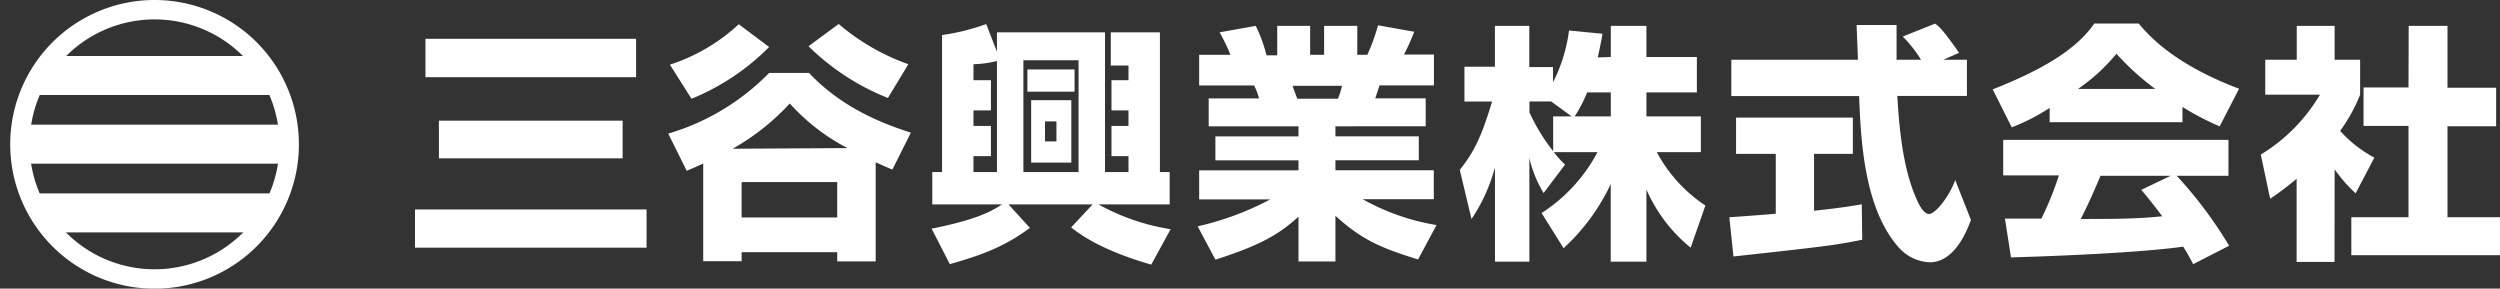 <?xml version="1.0" encoding="UTF-8"?>
<svg xmlns="http://www.w3.org/2000/svg" xmlns:xlink="http://www.w3.org/1999/xlink" viewBox="0 0 386.58 44.63"><rect x="0" y="0" width="386.58" height="44.63" fill="#333333" stroke="none"/><defs><style>.cls-1,.cls-3{fill:none;}.cls-2{fill:#fff;}.cls-3{stroke:#fff;stroke-miterlimit:10;stroke-width:3px;}.cls-4{clip-path:url(#clip-path);}</style><clipPath id="clip-path" transform="translate(1.59)"><path class="cls-1" d="M43.13,22.32A20.82,20.82,0,1,1,22.32,1.5,20.81,20.81,0,0,1,43.13,22.32Z"/></clipPath></defs><g id="レイヤー_2" data-name="レイヤー 2"><g id="ヘッダーフッター"><path class="cls-2" d="M62.58,32.39H98.39V38.3H62.58ZM64.2,6H96.77v5.94H64.2Zm2.08,12.66H94.69v5.82H66.28Z" transform="translate(1.59)"/><path class="cls-2" d="M136.4,26.22c-.69-.27-1-.42-2.58-1.12V40.42h-5.95V39H113.09v1.39h-5.94V25.29c-.77.35-1.28.58-2.55,1.12l-2.86-5.75a36.05,36.05,0,0,0,15.6-9.38h6.17c4.67,4.94,10.38,7.53,15.75,9.23ZM117.34,7.27a36,36,0,0,1-12,8L102,10a28.74,28.74,0,0,0,10.65-6.25ZM129.46,22.9A31.36,31.36,0,0,1,120.54,16a36.26,36.26,0,0,1-8.84,7Zm-16.37,5.25v5.48h14.78V28.15Zm22.62-13a37,37,0,0,1-12.28-8l4.67-3.44a34,34,0,0,0,10.77,6.22Z" transform="translate(1.59)"/><path class="cls-2" d="M152.57,8V5h16.71V26.61h3.63V24.14h-2.63V19.47h2.63v-2.4h-2.63V12.4h2.63V10.13h-2.74V5h7.6V26.61h1.51v5h-11a33.48,33.48,0,0,0,11.15,3.83l-3,5.48c-7.91-2.28-11.08-4.75-12.39-5.75l3.32-3.56h-13l3.31,3.63c-3.89,2.86-7.29,4.17-12.39,5.6l-2.81-5.48c6.44-1.31,8.88-2.43,10.88-3.75H142.57v-5h1.51V5.42a33.78,33.78,0,0,0,6.83-1.7Zm-3.63,4.4h2.7v4.67h-2.7v2.4h2.7v4.67h-2.7v2.47h3.63V9.43a16.43,16.43,0,0,1-3.63.5Zm7.72-3.08V26.61h8.53V9.32Zm.62,1.42h7.29v3.44h-7.29Zm.58,4.75h6.21v9.65h-6.21ZM160,18.77v3.09h1.77V18.77Z" transform="translate(1.59)"/><path class="cls-2" d="M183.61,35a45.3,45.3,0,0,0,11.23-4.17h-11V26.34H199.2V24.79H186.35v-3.7H199.2V19.54H185.31V15.22h7.79a10,10,0,0,0-.77-2h-8.49V8.47h4.83A28.2,28.2,0,0,0,187,5l5.59-1a22.15,22.15,0,0,1,1.66,4.56h1.66V4H201V8.47h2.16V4h5.13V8.47h1.55a29.65,29.65,0,0,0,1.66-4.56l5.59,1a31.66,31.66,0,0,1-1.58,3.52h4.63v4.78h-8.41l-.66,2h7.8v4.32H204.91v1.55H217.8v3.7H204.91v1.55h15.21v4.47h-11a34.72,34.72,0,0,0,11.42,4l-2.85,5.32c-6-1.85-8.76-3.12-12.78-6.75v7.06H199.2V33.51c-2.7,2.4-5.21,4.21-12.85,6.64Zm14.67-21.73c.11.31.61,1.7.73,2h6.29a11.31,11.31,0,0,0,.62-2Z" transform="translate(1.59)"/><path class="cls-2" d="M247.49,8.81V4H253V8.81h7.8v5.48H253V18h8.42v5.52H254.6a22.74,22.74,0,0,0,7.52,8.26l-2.28,6.52A24,24,0,0,1,253,29.31V40.46h-5.52v-12a31.71,31.71,0,0,1-7.29,9.92l-3.4-5.44a25.15,25.15,0,0,0,8.65-9.42h-6.76a13.78,13.78,0,0,0,1.74,1.93l-3.32,4.4a18.44,18.44,0,0,1-2.2-5.4V40.46h-5.32V25.87a26.32,26.32,0,0,1-3.63,8l-1.81-7.6c2.27-2.86,3.32-5.09,5-10.57h-4.28V10.32h4.71V4h5.32v6.37h3.67v2.35a24.42,24.42,0,0,0,2.47-8l5.17.5c-.15,1-.35,1.93-.73,3.66ZM241.44,18l-3.17-2.31h-3.36v1.69a29.61,29.61,0,0,0,3.67,6V18Zm6.05,0V14.29h-3.66A20.59,20.59,0,0,1,241.9,18Z" transform="translate(1.59)"/><path class="cls-2" d="M265.82,33.59c.23,0,6.48-.46,7.18-.54V23.79h-6.14v-5.6h18.06v5.6h-6v8.8c4.33-.47,6.06-.77,7.38-1l.07,5.48c-4.36.89-6.21,1.08-19.91,2.59ZM298.9,9.24h3.66v5.59H291.79c.24,3.71.66,10.62,2.86,15.67.23.58,1.08,2.59,2.05,2.59s3.12-2.66,4.05-5.25L303.18,34c-.62,1.73-2.55,6.56-6.37,6.56a6.77,6.77,0,0,1-4.67-2.16c-5.59-6.1-6-17.22-6.25-23.55H266.13V9.24H285.7c0-.62-.2-5.1-.2-5.37h6.18V9.24h3.78a19.6,19.6,0,0,0-2.82-3.59l5-2c.58.43,1.08.77,3.71,4.52Z" transform="translate(1.59)"/><path class="cls-2" d="M315.35,16.69a31.6,31.6,0,0,1-5.86,3l-2.94-5.87C316,10.09,320,6.85,322.26,3.64h6.87c1.66,2,5.59,6.33,15.51,10.08l-3,5.82a43.46,43.46,0,0,1-5.75-3v2.36H315.35Zm22.19,24.16c-.38-.74-.81-1.55-1.54-2.71-6.56.93-19.68,1.47-26.63,1.66l-.93-6c.2,0,5.1,0,5.64,0a48.91,48.91,0,0,0,2.7-6.68h-8.61V21.63H343v5.55h-8A65.16,65.16,0,0,1,343.1,38Zm-5.86-27.1a39.78,39.78,0,0,1-6-5.44,28.76,28.76,0,0,1-5.94,5.44Zm2.39,13.43H323.22c-1.38,3.25-1.85,4.25-3.05,6.68,4.56,0,8.73,0,12.59-.42-1.62-2.16-2.47-3.17-3.24-4.09Z" transform="translate(1.59)"/><path class="cls-2" d="M359.4,40.5h-5.86V27.65a50.55,50.55,0,0,1-4.09,3.09L348,23.9a26.72,26.72,0,0,0,9.15-9.26h-8.46V9.24h4.87V4h5.86V9.24h3.94v5.4a25.47,25.47,0,0,1-3.09,5.6,19.22,19.22,0,0,0,5.29,4.13l-2.89,5.52a22,22,0,0,1-3.25-3.71ZM370.87,4h6v9.57h7.52v5.95h-7.52V33.59H385v5.87H362V33.59h8.84V19.47h-6.95V13.52h6.95Z" transform="translate(1.59)"/><path class="cls-3" d="M43.13,22.32A20.82,20.82,0,1,1,22.32,1.5,20.81,20.81,0,0,1,43.13,22.32Z" transform="translate(1.59)"/><g class="cls-4"><rect class="cls-2" y="19.28" width="47.81" height="6.03"/><rect class="cls-2" y="8.66" width="47.81" height="6.03"/><rect class="cls-2" y="29.91" width="47.81" height="6.03"/></g></g></g></svg>
